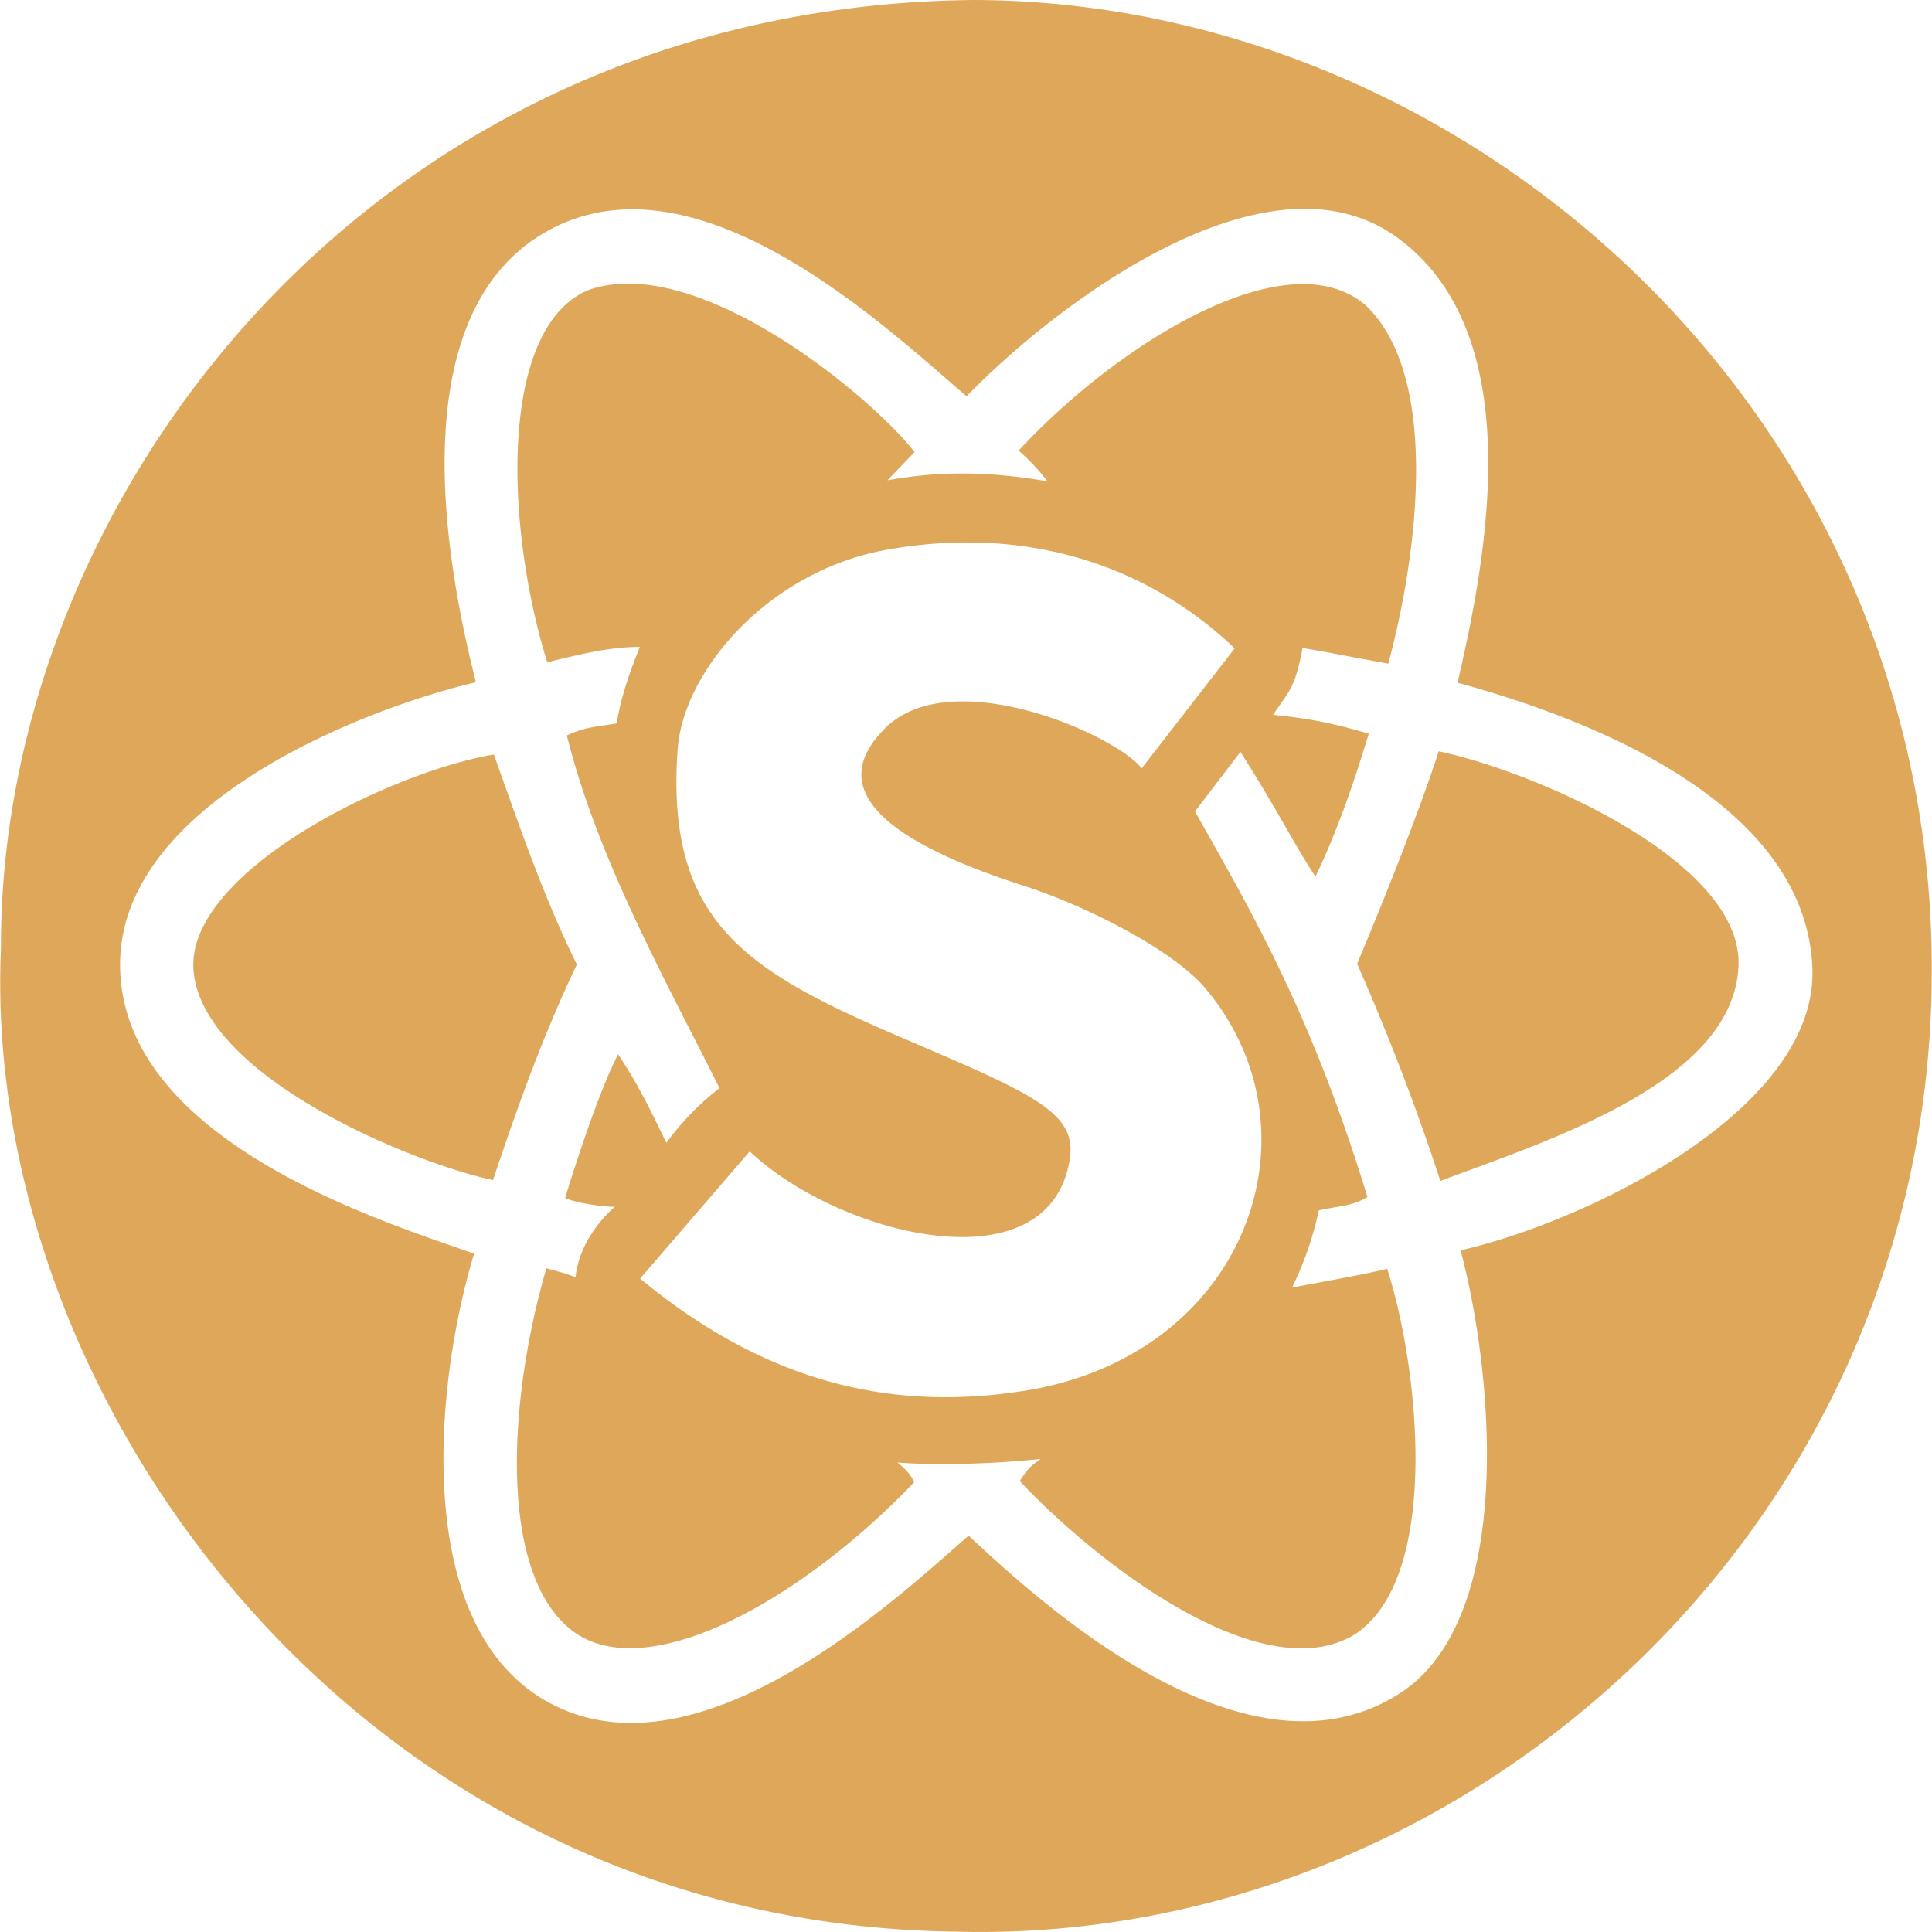 <svg role="img" width="32px" height="32px" viewBox="0 0 24 24" xmlns="http://www.w3.org/2000/svg"><title>Semantic UI React</title><path fill="#dfa759" d="M11.857 23.995C4.52 23.9-.237 17.431.012 11.775-.004 6.167 4.646.066 12.111 0c6.254.027 11.978 5.271 11.885 12.202-.072 6.813-5.84 11.973-12.14 11.793zm.175-4.92c.988.93 3.497 3.166 5.362 1.957 1.434-.93 1.157-3.975.75-5.5 1.597-.365 4.44-1.76 4.37-3.506-.078-2-2.615-3.057-4.408-3.545.347-1.495.913-4.317-.745-5.527-1.637-1.195-4.302.88-5.354 1.969-1.025-.879-3.361-3.096-5.22-2.046-1.46.824-1.513 3.087-.875 5.598-1.441.34-4.459 1.532-4.42 3.546.04 2.183 3.342 3.175 4.397 3.553-.495 1.639-.768 4.596.884 5.55 1.88 1.085 4.39-1.292 5.26-2.048zm-5.244-3.321c.126.039.216.054.362.113.035-.362.268-.685.486-.875-.221-.005-.544-.066-.615-.113.172-.562.439-1.357.657-1.782.25.375.393.674.6 1.1a3.35 3.35 0 0 1 .66-.68c-.645-1.294-1.514-2.837-1.896-4.38.227-.112.426-.116.618-.15.053-.324.162-.638.288-.95-.378-.003-.764.097-1.15.19-.525-1.693-.604-4.156.511-4.624 1.354-.48 3.525 1.331 4.052 2.013l-.337.351c.668-.123 1.305-.107 1.988.013a2.52 2.52 0 0 0-.358-.382c1.172-1.273 3.307-2.653 4.306-1.81.906.852.681 2.98.286 4.456-.466-.083-.72-.138-1.065-.194-.097.51-.163.523-.366.83.317.035.617.065 1.188.234-.19.624-.387 1.202-.662 1.776-.273-.415-.473-.829-.932-1.55l-.565.74c.725 1.284 1.45 2.526 2.143 4.79-.196.114-.309.103-.604.165a4.16 4.16 0 0 1-.333.96c.451-.087.794-.142 1.182-.233.4 1.242.676 3.872-.423 4.554-1.172.677-3.229-.943-4.141-1.918.086-.13.11-.172.26-.274-.594.062-1.29.082-1.779.044.13.108.169.163.207.245-1.43 1.496-3.372 2.559-4.275 1.822-.887-.724-.77-2.846-.293-4.481zm6.072 1.5c2.67-.512 3.576-3.241 2.114-4.976-.405-.48-1.479-1.024-2.257-1.275-1.523-.49-2.556-1.136-1.716-1.962.826-.81 2.851.083 3.182.503l1.155-1.49c-1.161-1.105-2.702-1.52-4.337-1.222C9.54 7.1 8.488 8.336 8.418 9.308c-.155 2.168.875 2.764 2.821 3.598 1.592.682 2.139.913 2.051 1.487-.246 1.618-2.867.959-3.977-.09l-1.361 1.58c1.696 1.405 3.33 1.653 4.908 1.371zM2.404 12.055c-.097-1.216 2.43-2.463 3.731-2.682.318.892.625 1.788 1.031 2.608-.412.86-.737 1.764-1.042 2.679-1.08-.236-3.616-1.31-3.72-2.605zm14.455-.082c.452-1.08.812-2.016 1.013-2.64 1.2.252 3.78 1.37 3.724 2.668-.061 1.442-2.362 2.165-3.703 2.669a29.043 29.043 0 0 0-1.034-2.697z"/></svg>